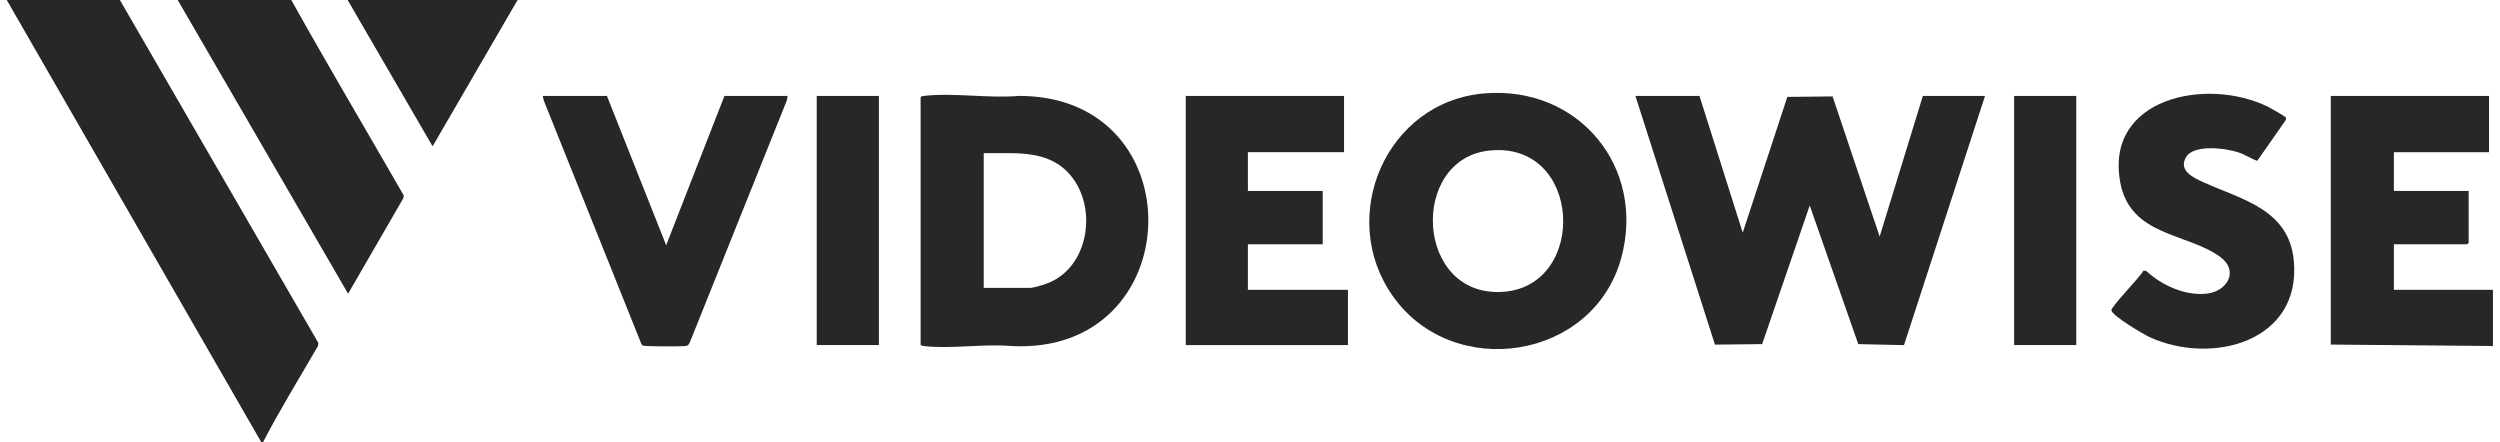 <svg xmlns="http://www.w3.org/2000/svg" fill="none" viewBox="0 0 181 32" height="32" width="181">
<g clip-path="url(#clip0_6231_1313)">
<path fill="#27272A" d="M180.489 25.054L168.748 24.947V6.946H180.207V11.017H173.317V13.824H178.731V17.579C178.731 17.579 178.632 17.685 178.624 17.685H173.317V20.983H180.489V25.054Z"></path>
<path fill="#27272A" d="M123.042 6.946L126.173 16.845L129.403 7.015L132.679 6.981L136.087 17.126L139.215 6.946H143.715L137.849 24.989L134.539 24.913L131.024 14.878L127.581 24.913L124.164 24.951L118.404 6.946H123.042Z"></path>
<path fill="#27272A" d="M66.652 7.053C66.679 6.962 66.812 6.954 66.896 6.943C69.015 6.695 71.621 7.137 73.793 6.943C86.618 6.954 86.067 25.727 73.23 25.054C71.233 24.875 68.844 25.282 66.896 25.054C66.823 25.046 66.652 25.023 66.652 24.944V7.053ZM71.222 20.843H74.562C74.832 20.843 75.456 20.645 75.737 20.546C78.819 19.462 79.508 15.08 77.514 12.702C75.905 10.781 73.489 11.123 71.222 11.089V20.843Z"></path>
<path fill="#27272A" d="M107.488 6.76C114.294 6.205 119.167 12.093 117.379 18.671C115.371 26.066 105.197 27.625 100.834 21.429C96.786 15.681 100.354 7.342 107.488 6.76ZM107.842 10.899C101.99 11.5 102.451 21.623 108.876 21.124C114.971 20.649 114.553 10.21 107.842 10.899Z"></path>
<path fill="#27272A" d="M97.309 6.946V11.017H90.347V13.824H95.764V17.685H90.347V20.983H97.59V24.985H85.85V6.946H97.309Z"></path>
<path fill="#27272A" d="M155.186 19.591L155.387 19.618C156.532 20.664 158.187 21.432 159.774 21.257C161.254 21.094 162.117 19.618 160.755 18.61C158.37 16.849 154.238 17.126 153.508 13.212C152.366 7.091 159.747 5.543 164.202 7.73C164.366 7.81 165.435 8.422 165.48 8.495C165.53 8.571 165.526 8.632 165.48 8.704L163.426 11.645C162.969 11.492 162.566 11.199 162.087 11.04C161.178 10.732 158.815 10.412 158.26 11.393C157.704 12.375 158.834 12.881 159.561 13.208C162.296 14.448 165.712 15.144 166.07 18.853C166.637 24.723 160.177 26.473 155.646 24.415C155.17 24.198 152.975 22.893 152.865 22.482C152.796 22.231 154.984 20.025 155.186 19.595V19.591Z"></path>
<path fill="#27272A" d="M43.942 6.946L48.23 17.754L52.449 6.946H57.018L56.984 7.228L49.949 24.772C49.82 25.023 49.816 25.031 49.531 25.058C49.208 25.088 46.67 25.088 46.537 25.02L46.438 24.909L39.365 7.266L39.297 6.946H43.938H43.942Z"></path>
<path fill="#27272A" d="M63.632 6.946H59.131V24.982H63.632V6.946Z"></path>
<path fill="#27272A" d="M150.323 6.946H145.822V24.982H150.323V6.946Z"></path>
<path fill="#27272A" d="M19.05 32H18.909L0.488 0H8.679L23.049 24.826L23.022 25.046C21.694 27.359 20.275 29.634 19.05 32Z"></path>
<path fill="#27272A" d="M21.09 0C23.738 4.744 26.523 9.438 29.236 14.159L29.194 14.364L25.203 21.265L12.865 0H21.09Z"></path>
<path fill="#27272A" d="M37.472 0L31.32 10.594L25.168 0H37.472Z"></path>
</g>
<defs>
<clipPath id="clip0_6231_1313">
<rect transform="translate(0.488)" fill="white" height="32" width="180"></rect>
</clipPath>
</defs>
</svg>
